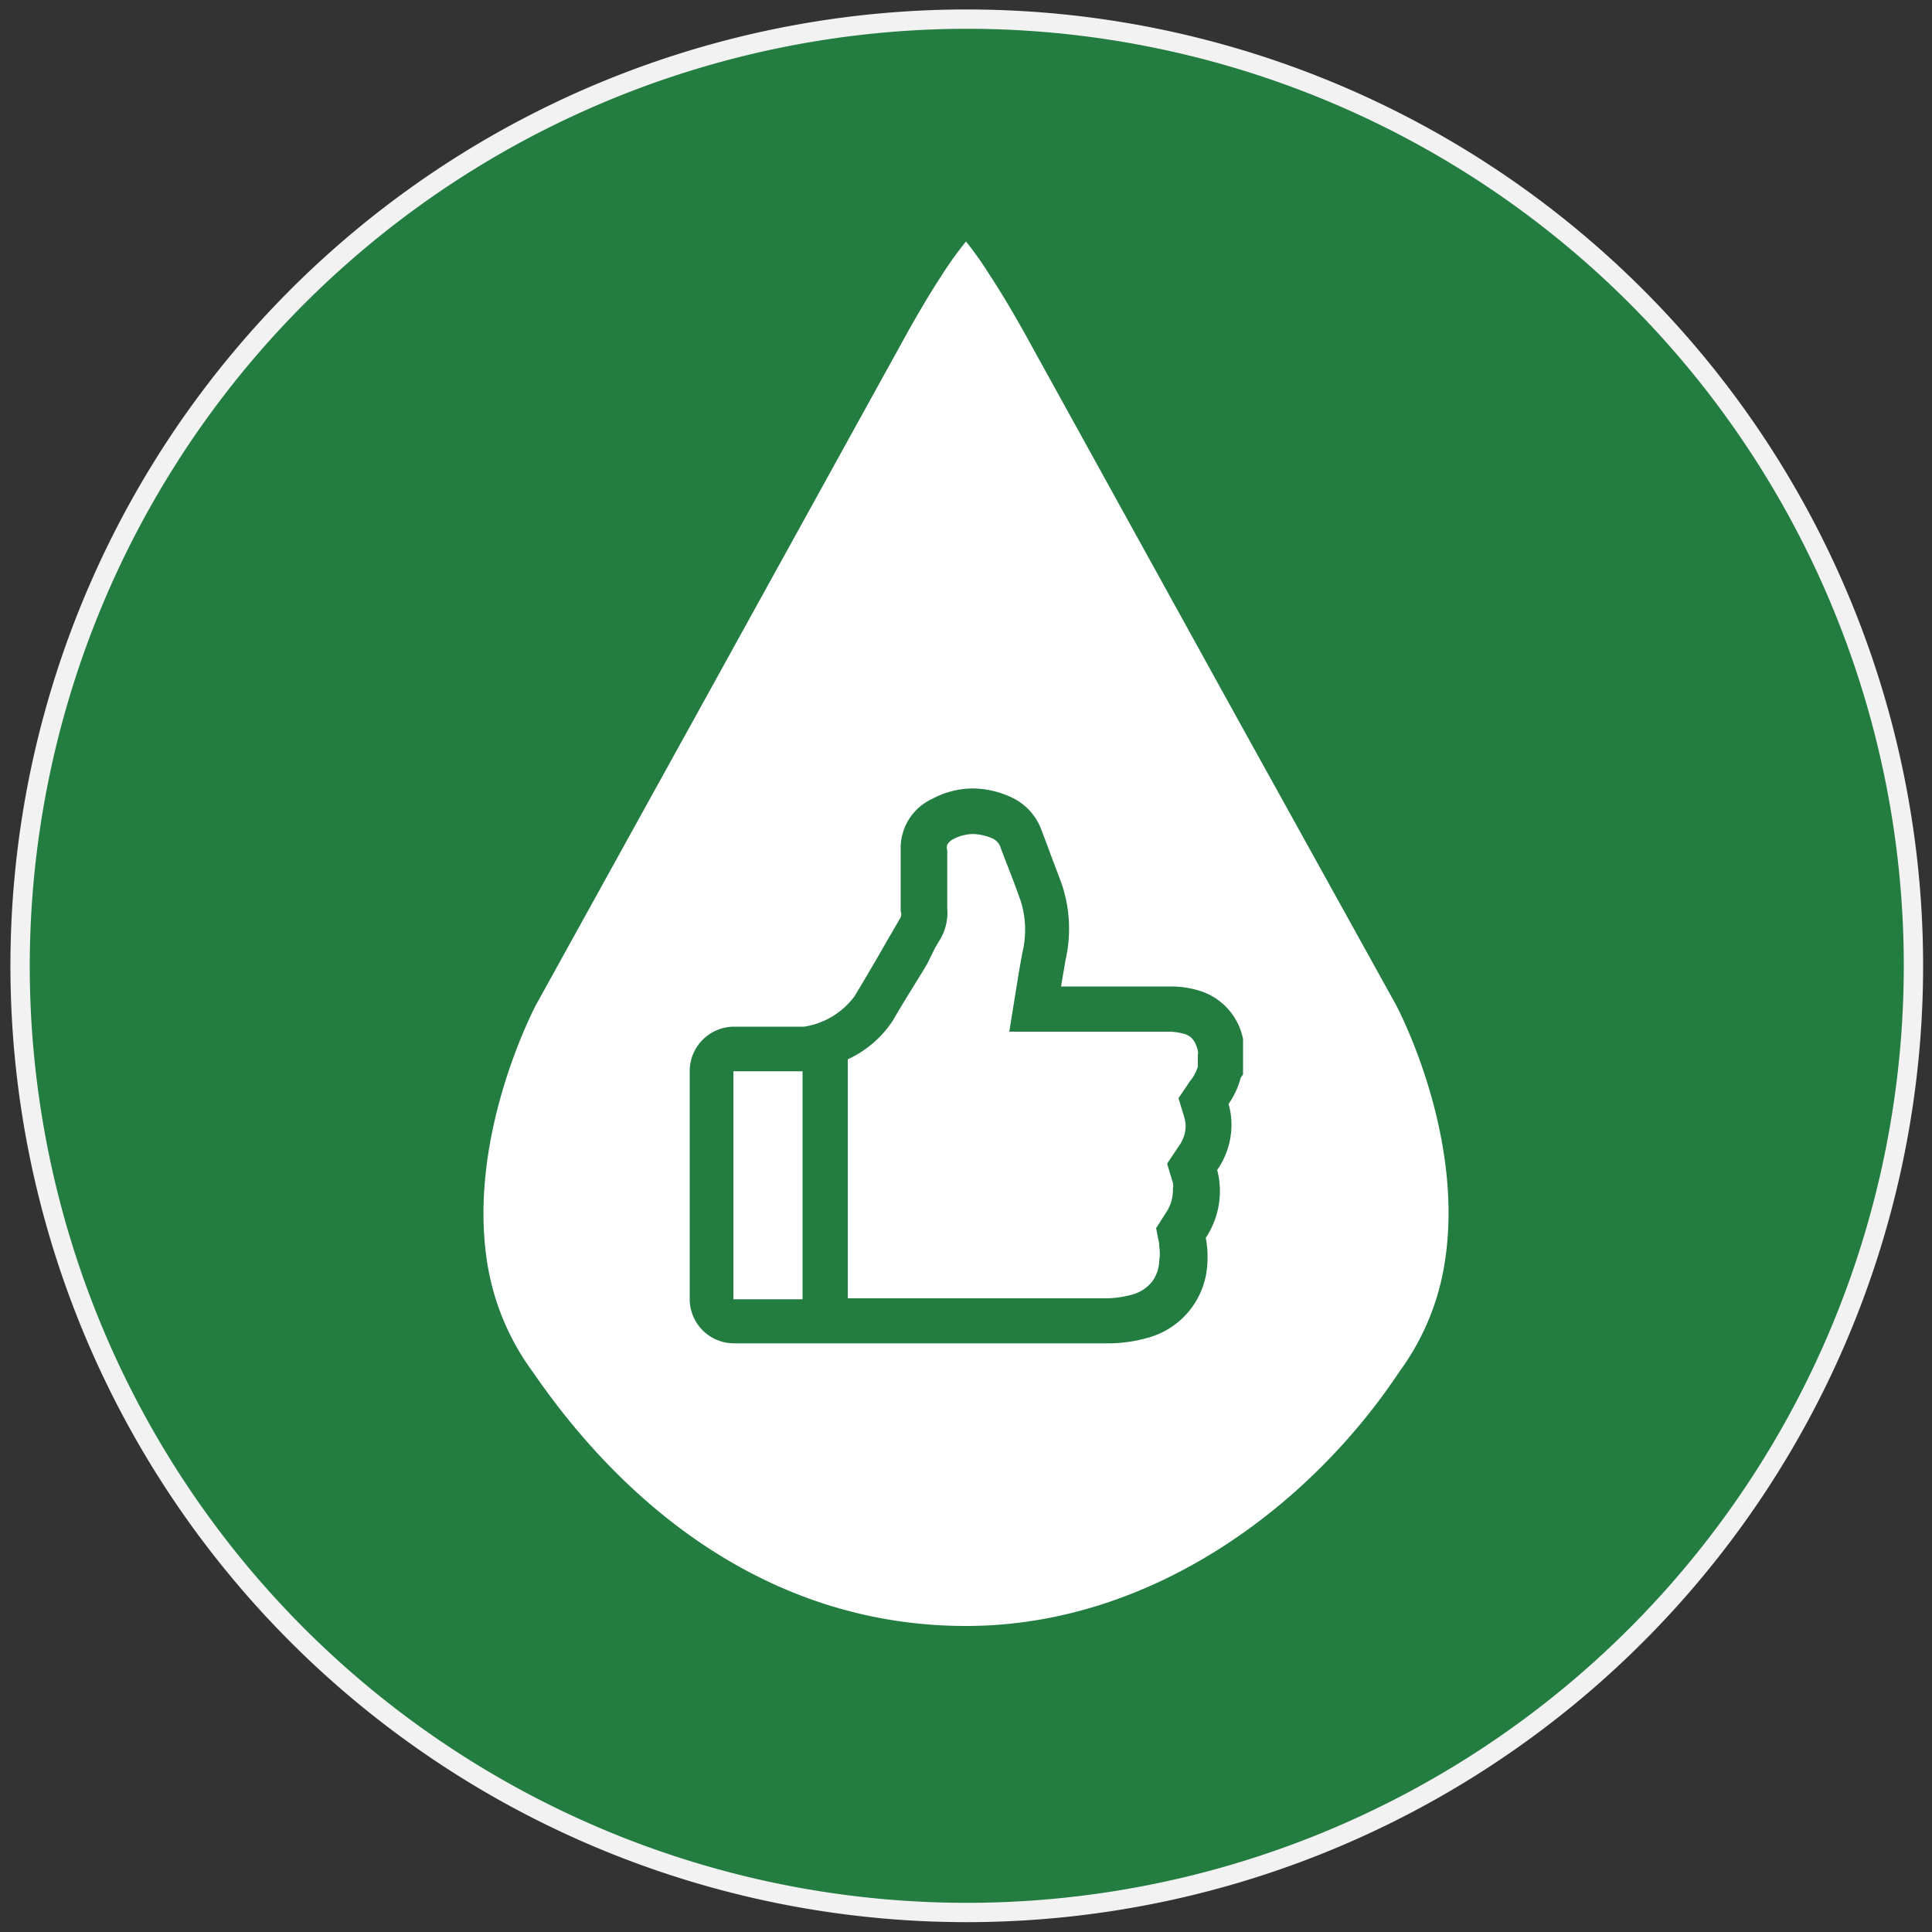<svg id="图层_1" data-name="图层 1" xmlns="http://www.w3.org/2000/svg" viewBox="0 0 100 100"><rect x="0" y="0" width="100" height="100" fill="#333333" stroke="none"/><defs><style>.cls-1{fill:#237d41;}.cls-2{fill:#f2f2f2;}.cls-3{fill:#fff;}</style></defs><circle class="cls-1" cx="50.04" cy="49.99" r="49"/><path class="cls-2" d="M50,1.49A48.5,48.5,0,1,1,1.54,50,48.56,48.56,0,0,1,50,1.49m0-1A49.5,49.5,0,1,0,99.54,50,49.5,49.5,0,0,0,50,.49Z"/><path class="cls-3" d="M72.25,52l-8.31-15L53.45,18c-.89-1.63-1.62-2.85-2.22-3.76A18.08,18.08,0,0,0,50,12.5a18.08,18.08,0,0,0-1.23,1.71c-.6.91-1.33,2.13-2.22,3.76l-10.49,19L27.75,52s-3.52,6.58-2.56,13.17A12.89,12.89,0,0,0,27.57,71C32.75,78.55,40.35,84.16,50,84.16S67.86,77.89,72.43,71a12.89,12.89,0,0,0,2.38-5.86C75.77,58.53,72.25,52,72.25,52ZM64.34,54v1.61l-.12.17a4.22,4.22,0,0,1-.63,1.36,3.84,3.84,0,0,1,.15,1A4.09,4.09,0,0,1,63,60.56a4,4,0,0,1,.13.77,4.36,4.36,0,0,1-.72,2.74,5.19,5.19,0,0,1,.08,1.36,4.18,4.18,0,0,1-3,3.79,7.53,7.53,0,0,1-2.31.31H38a2.29,2.29,0,0,1-2.3-2.29V55.45A2.3,2.3,0,0,1,38,53.14h3.62a4,4,0,0,0,2.6-1.56c.57-.94,1.15-1.93,1.69-2.88l.71-1.22a.42.42,0,0,0,0-.31V44a2.8,2.8,0,0,1,1.63-2.65,4.48,4.48,0,0,1,2.12-.54,4.84,4.84,0,0,1,1.87.41A3,3,0,0,1,53.92,43l.29.76c.26.73.53,1.39.78,2.1a7.26,7.26,0,0,1,.16,3.84c-.08.49-.16.91-.23,1.36h5.71a5,5,0,0,1,1.58.26,3.29,3.29,0,0,1,2.13,2.46Z"/><path class="cls-3" d="M62,54.38c-.15-.59-.39-.75-.65-.85a3,3,0,0,0-.84-.13H52.24l.44-2.73c.08-.5.16-.93.24-1.37a5,5,0,0,0-.08-2.64c-.23-.65-.46-1.27-.75-2l-.29-.76a.77.77,0,0,0-.45-.51,2.59,2.59,0,0,0-1-.22,2.2,2.2,0,0,0-1,.26.74.74,0,0,0-.32.29.51.51,0,0,0,0,.3v3a2.71,2.71,0,0,1-.38,1.62l-.25.42-.42.85c-.6,1-1.17,1.88-1.77,2.92a5.58,5.58,0,0,1-2.33,2V67.2h13.2A5.28,5.28,0,0,0,58.63,67a2,2,0,0,0,1-.66A1.91,1.91,0,0,0,60,65.27a2.55,2.55,0,0,0,0-.78v-.11l-.16-.81.51-.8a2.09,2.09,0,0,0,.36-1.26.66.66,0,0,0,0-.28l-.3-1,.6-.9a1.8,1.8,0,0,0,.36-1.08,1.85,1.85,0,0,0-.07-.41l-.3-1,.6-.89A2,2,0,0,0,62,55.2V55l0-.39A.54.54,0,0,0,62,54.38Z"/><rect class="cls-3" x="37.96" y="55.45" width="3.58" height="11.8"/></svg>